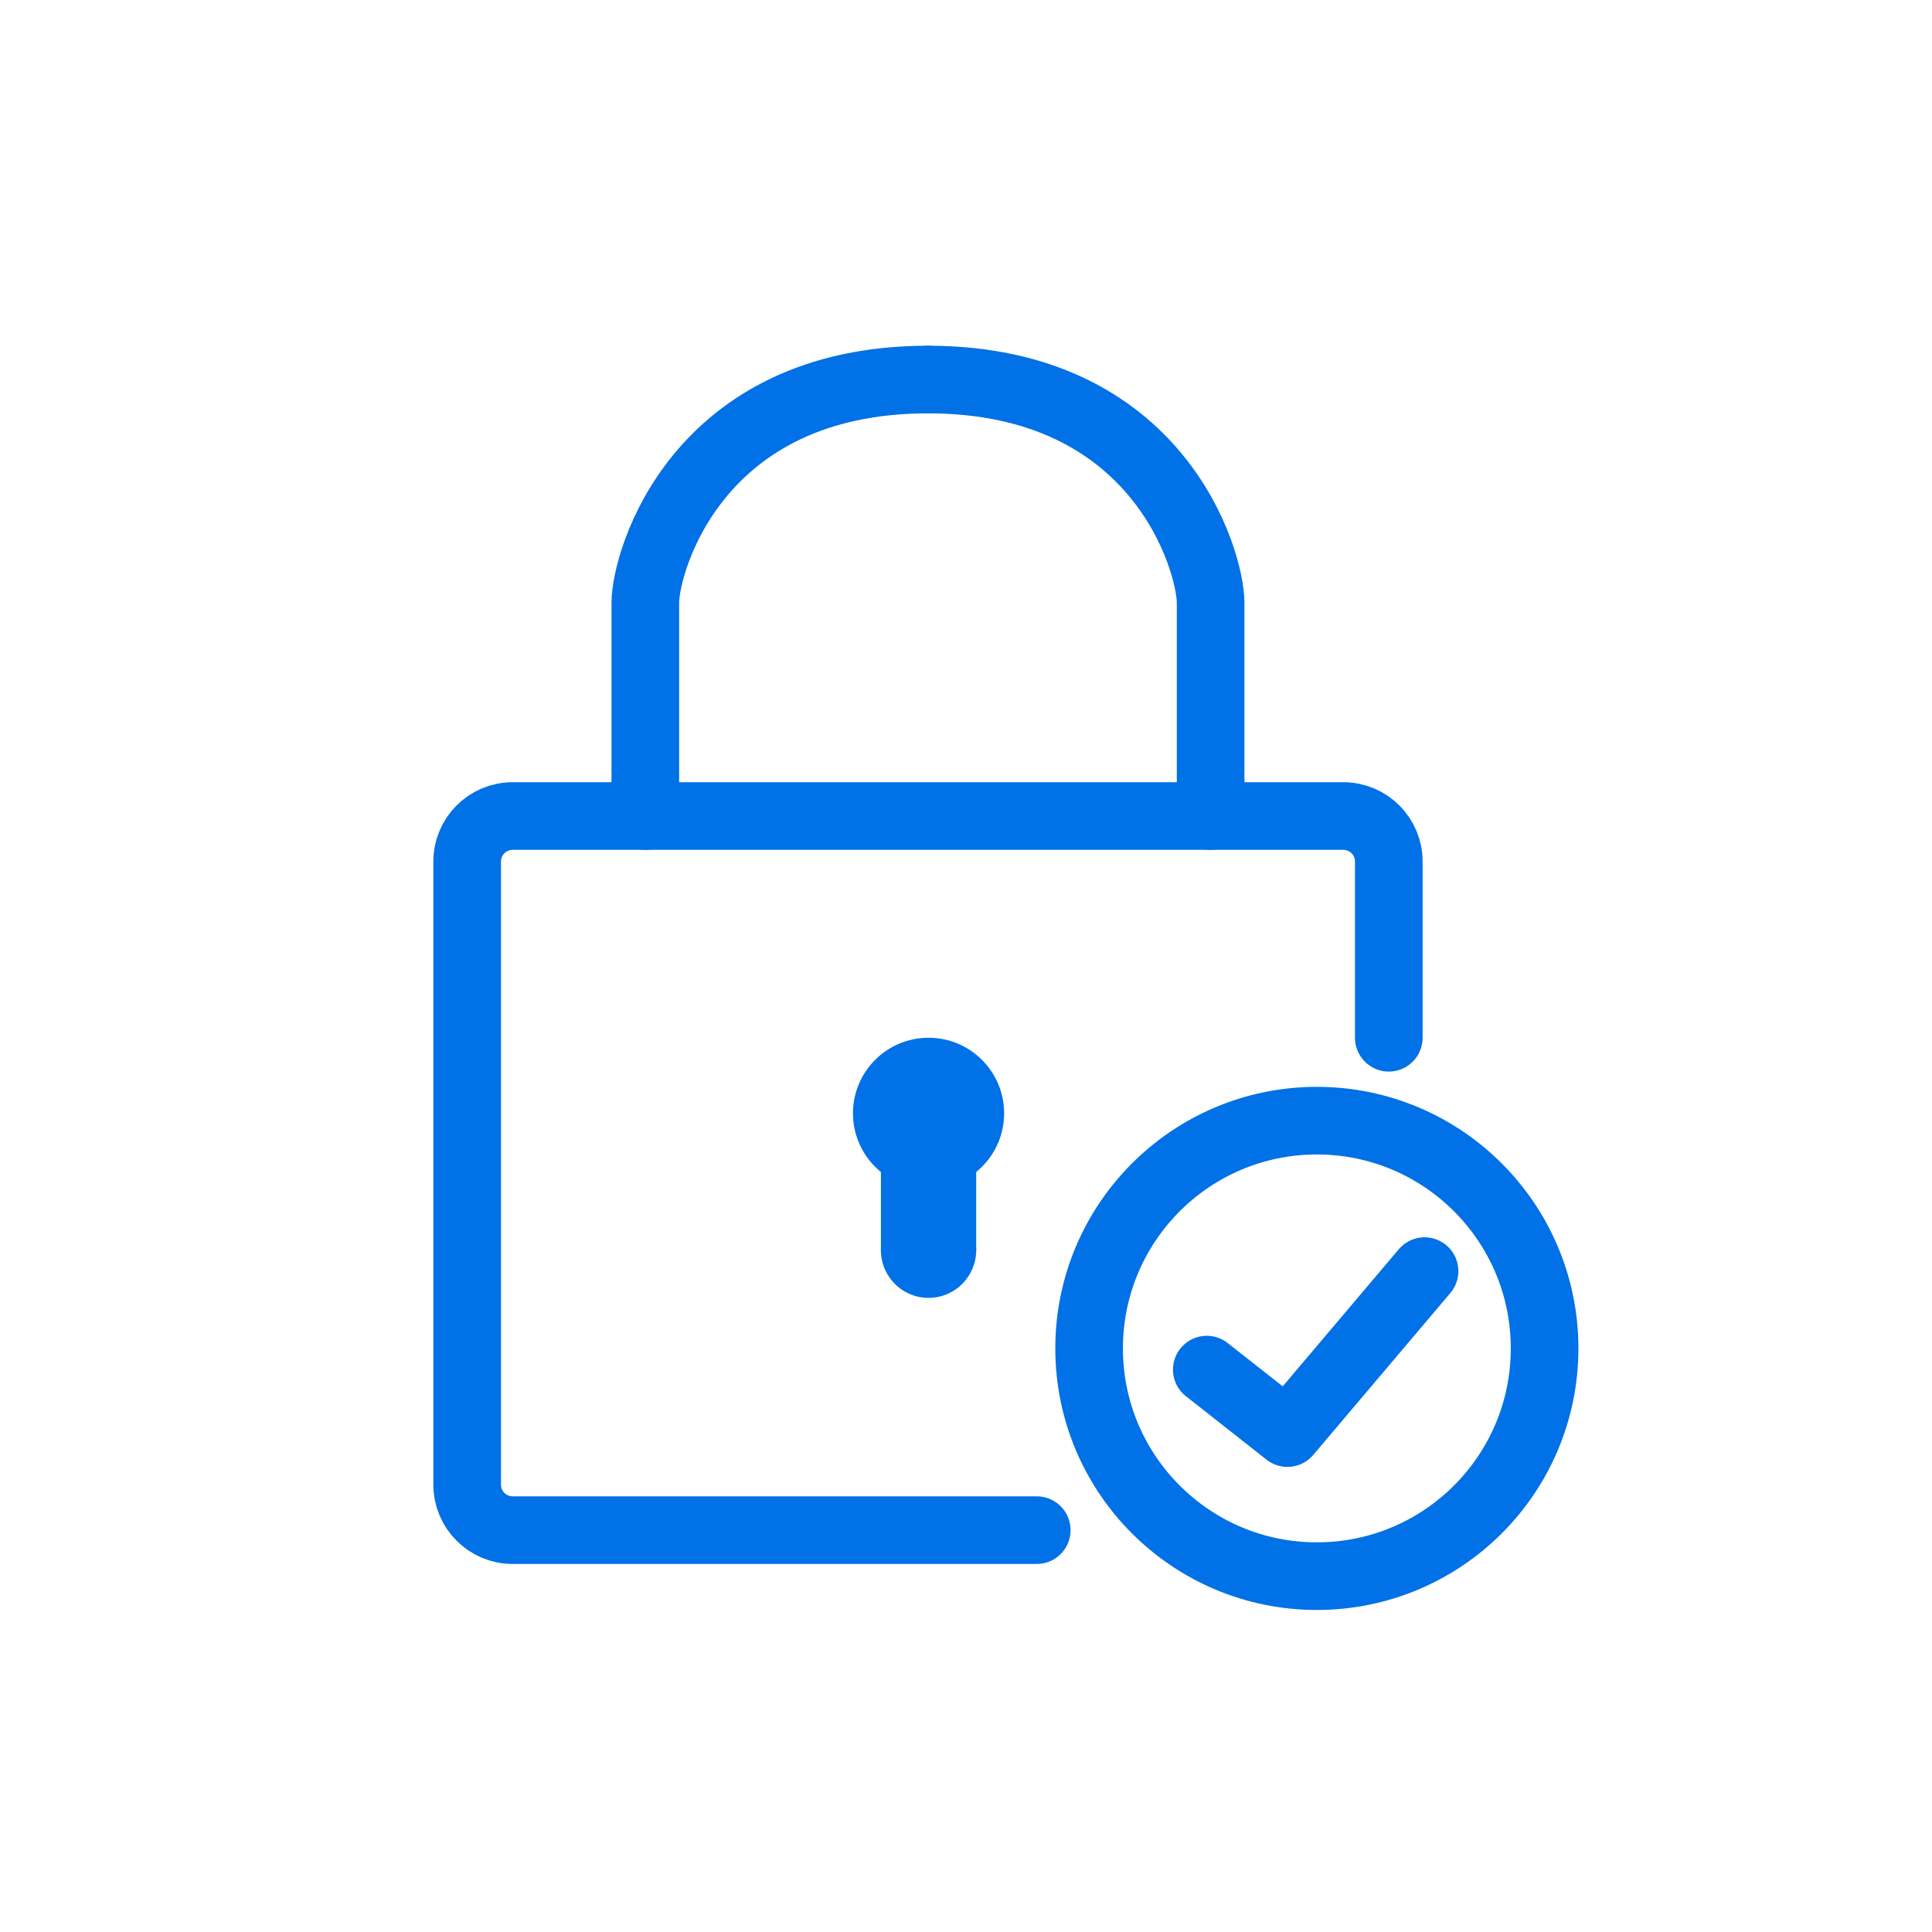 <?xml version="1.0" encoding="UTF-8"?>
<svg xmlns="http://www.w3.org/2000/svg" viewBox="0 0 200 200">
  <defs>
    <style>
      .cls-1 {
        stroke-linejoin: round;
      }

      .cls-1, .cls-2 {
        stroke: #0071e6;
        stroke-width: 7px;
      }

      .cls-1, .cls-2, .cls-3 {
        fill: none;
      }

      .cls-1, .cls-3 {
        stroke-linecap: round;
      }

      .cls-4 {
        fill: #0071e6;
      }

      .cls-2, .cls-3 {
        stroke-miterlimit: 10;
      }

      .cls-3 {
        stroke: #006032;
        stroke-width: 31px;
      }
    </style>
  </defs>
  <g id="Application_Management_Icons" data-name="Application Management Icons">
    <g>
      <g>
        <circle class="cls-4" cx="96.123" cy="115.251" r="7.823"/>
        <circle class="cls-4" cx="96.123" cy="129.423" r="4.932"/>
        <rect class="cls-4" x="91.191" y="119.789" width="9.864" height="9.864" rx=".192" ry=".192"/>
      </g>
      <circle class="cls-2" cx="136.32" cy="139.587" r="23.576"/>
      <polyline class="cls-1" points="124.926 141.782 133.275 148.353 147.471 131.586"/>
      <path class="cls-1" d="M107.323,158.4h-54.25c-2.603,0-4.713-2.11-4.713-4.713v-64.5c0-2.603,2.11-4.713,4.713-4.713h85.982c2.603,0,4.713,2.11,4.713,4.713v18.241"/>
      <path class="cls-1" d="M66.804,84.475v-22.074c0-4.222,5.274-23.111,29.259-23.111"/>
      <path class="cls-1" d="M125.323,84.475v-22.074c0-4.222-5.274-23.111-29.259-23.111"/>
    </g>
  </g>
  <g id="AUSBLENDEN_Unterteilung_Datei" data-name="AUSBLENDEN Unterteilung Datei">
    <rect class="cls-3" x="-2711.611" y="-1431.84" width="4761.182" height="1981.763"/>
  </g>
</svg>